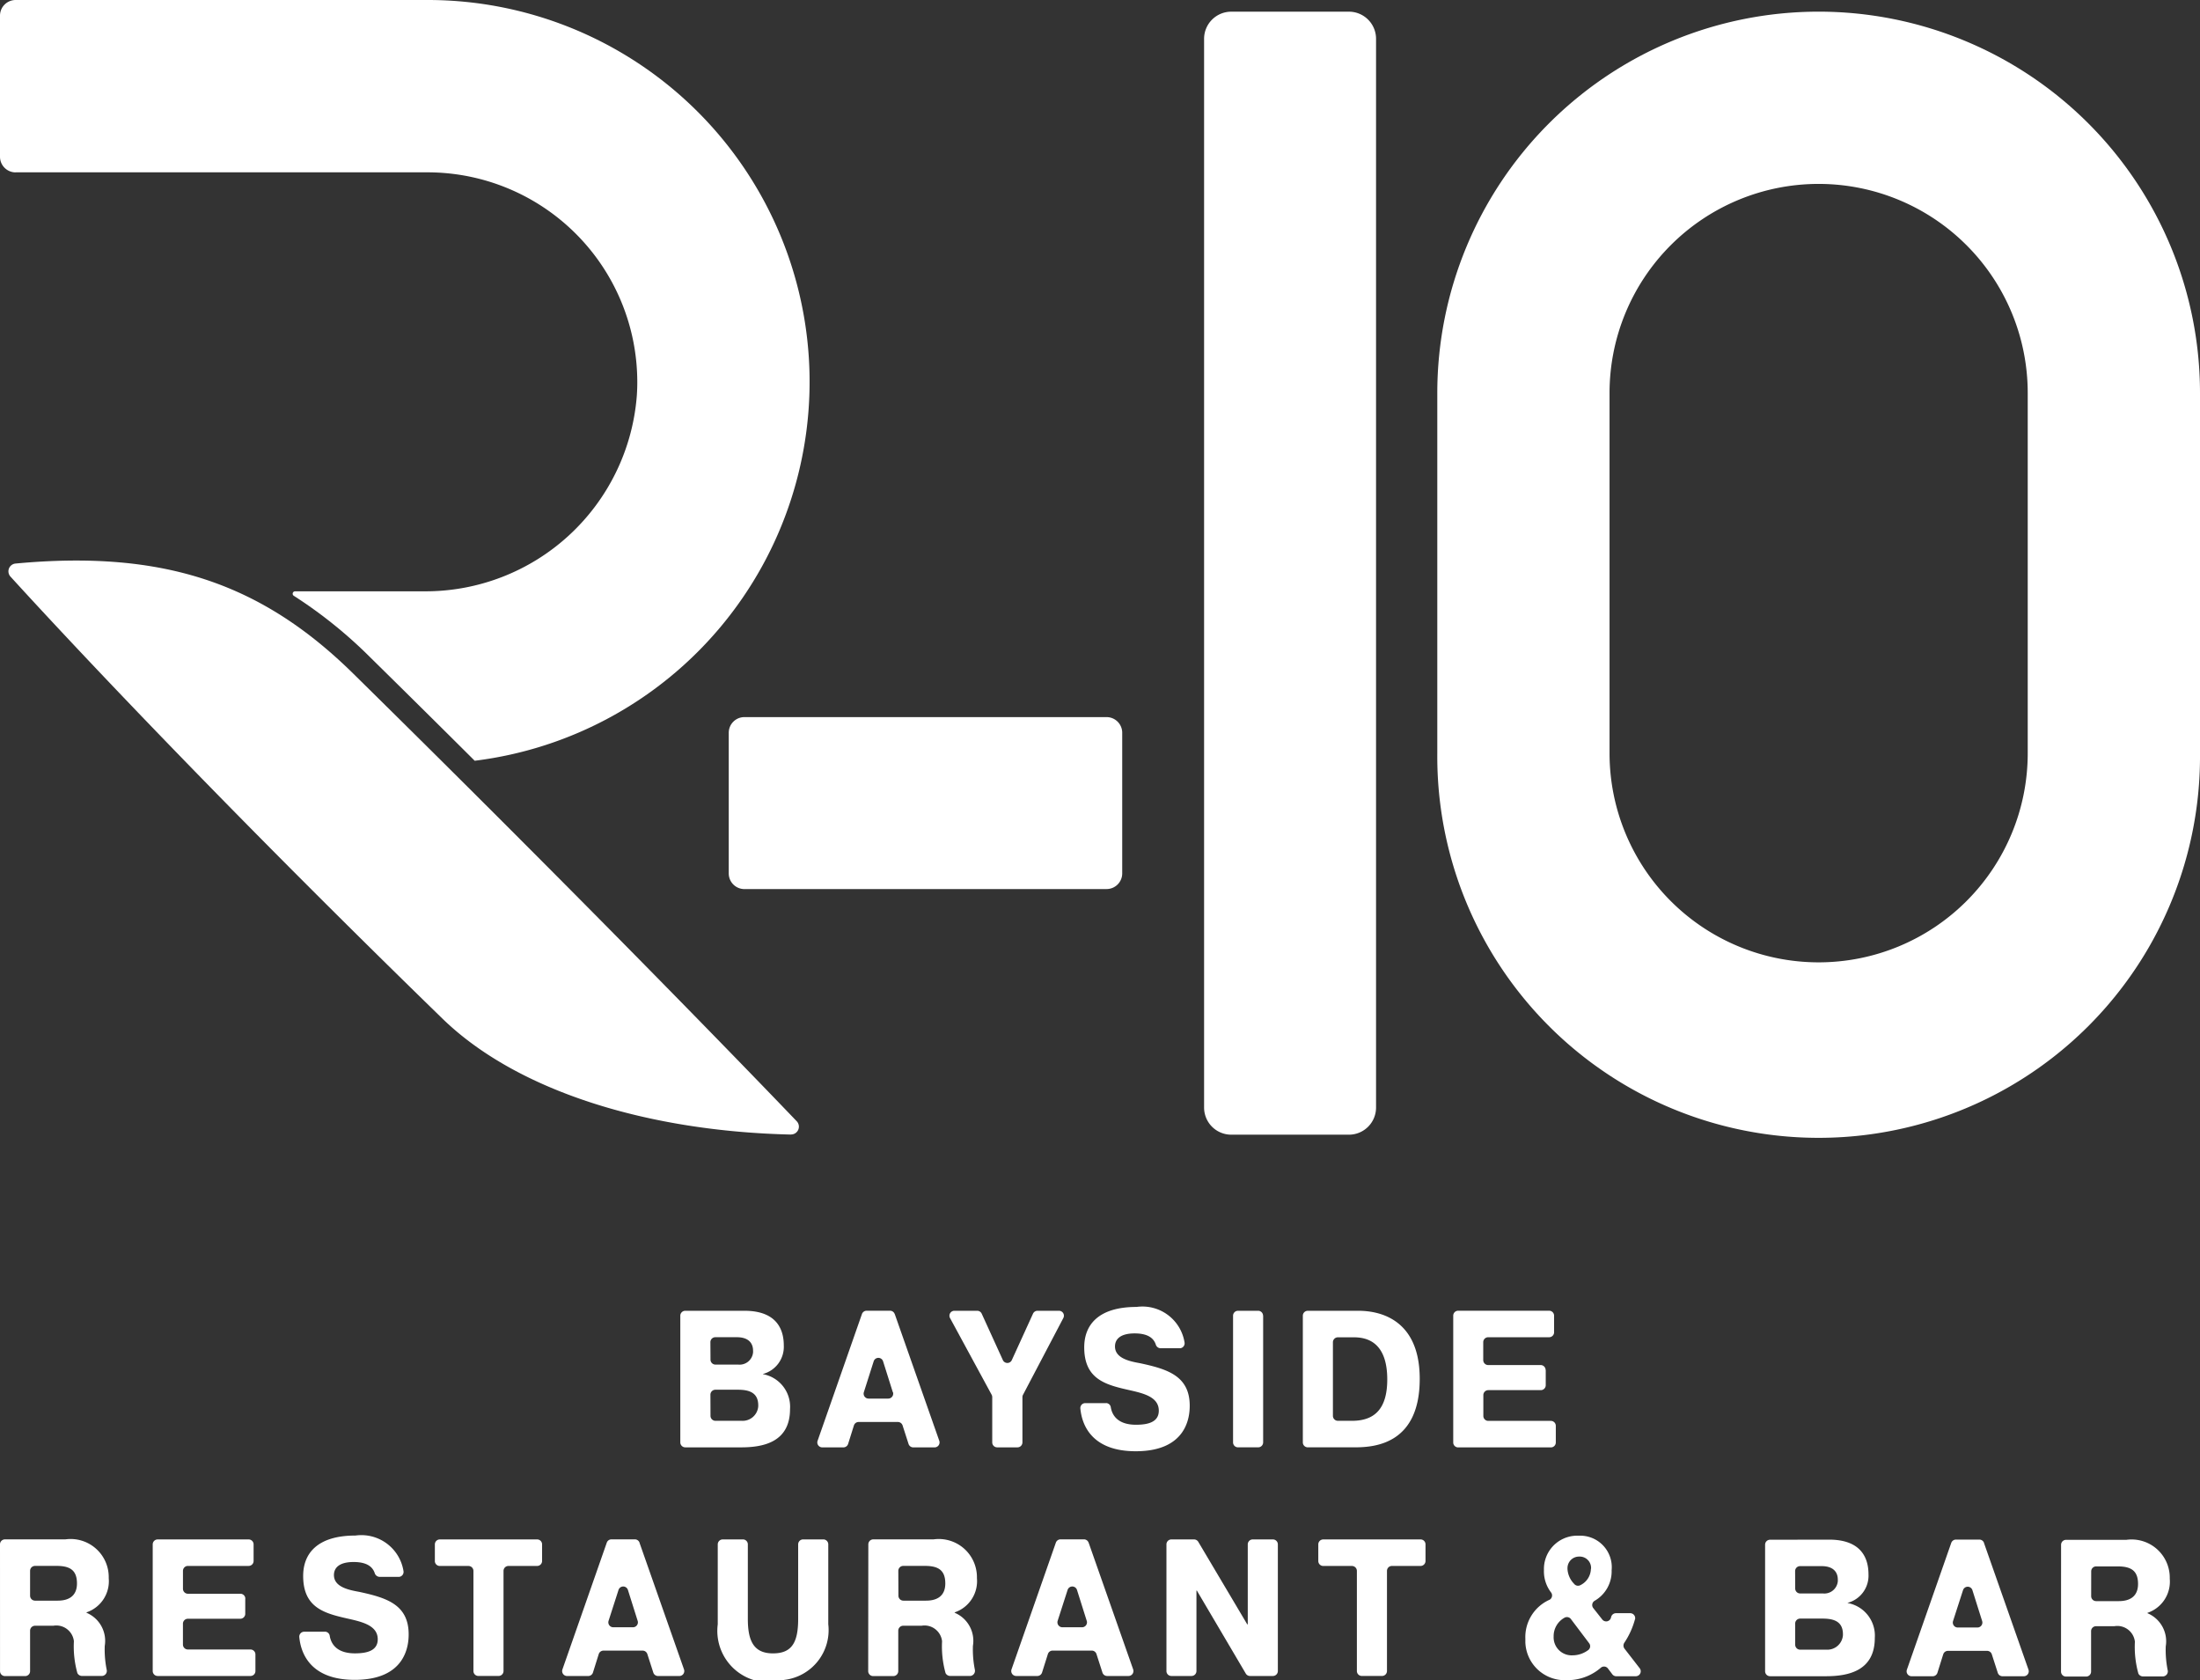 <?xml version="1.0" encoding="UTF-8"?> <svg xmlns="http://www.w3.org/2000/svg" xmlns:xlink="http://www.w3.org/1999/xlink" id="グループ_250" data-name="グループ 250" width="84.374" height="64.439" viewBox="0 0 84.374 64.439"><rect x="0" y="0" width="84.374" height="64.439" fill="#333333" stroke="none"/><defs><clipPath id="clip-path"><rect id="長方形_776" data-name="長方形 776" width="84.374" height="64.44" fill="none"></rect></clipPath></defs><g id="グループ_239" data-name="グループ 239" clip-path="url(#clip-path)"><path id="パス_4447" data-name="パス 4447" d="M62.916,54.246H49.026a.6.6,0,0,1-.6-.6V48.251a.6.6,0,0,1,.6-.6h13.89a.6.6,0,0,1,.6.6v5.394a.6.6,0,0,1-.6.6" transform="translate(-20.477 -20.15)" fill="#fff"></path><path id="長方形_775" data-name="長方形 775" d="M1.041,0H5.555a1.04,1.04,0,0,1,1.04,1.04V42.027a1.04,1.04,0,0,1-1.04,1.04H1.041A1.041,1.041,0,0,1,0,42.026V1.041A1.041,1.041,0,0,1,1.041,0Z" transform="translate(46.179 0.448)" fill="#fff"></path><path id="パス_4448" data-name="パス 4448" d="M110.137.775h0A14.626,14.626,0,0,0,95.511,15.4V29.217a14.626,14.626,0,1,0,29.251,0V15.4A14.626,14.626,0,0,0,110.137.775m8.018,28.44a8.019,8.019,0,0,1-16.038,0V15.4a8.019,8.019,0,0,1,16.038,0Z" transform="translate(-40.388 -0.328)" fill="#fff"></path><path id="パス_4449" data-name="パス 4449" d="M.6,6.609H16.406a8.045,8.045,0,0,1,8.035,8.054c0,.168-.006.336-.017.5a8.13,8.13,0,0,1-8.164,7.514H11.319a.093.093,0,0,0-.049.173A17.55,17.55,0,0,1,14.2,25.21q2.106,2.072,4.006,3.965A14.643,14.643,0,0,0,16.406,0H.6A.6.6,0,0,0,0,.6H0V6.011a.6.6,0,0,0,.6.6" transform="translate(0 0)" fill="#fff"></path><path id="パス_4450" data-name="パス 4450" d="M30.565,59.258a.3.3,0,0,0,.226-.508C29.049,56.931,22.809,50.468,13.8,41.6,10.3,38.151,6.557,36.828.831,37.363a.3.3,0,0,0-.194.5C2.159,39.535,7.995,45.856,17.2,54.811c2.891,2.811,7.932,4.326,13.366,4.45" transform="translate(-0.236 -15.751)" fill="#fff"></path><path id="パス_4451" data-name="パス 4451" d="M47.668,87.1c1.28,0,1.511.763,1.511,1.331a1.078,1.078,0,0,1-.8,1.093v.007a1.27,1.27,0,0,1,1.039,1.34c0,1.257-1.007,1.467-1.875,1.467H45.4a.191.191,0,0,1-.19-.19V87.289a.19.19,0,0,1,.19-.189Zm-1.3,1.875a.19.19,0,0,0,.19.189h.871A.519.519,0,0,0,48,88.7a.571.571,0,0,0,0-.077c0-.217-.112-.509-.623-.509h-.824a.189.189,0,0,0-.189.189Zm0,2.155a.19.19,0,0,0,.19.19h1.006a.6.6,0,0,0,.635-.559c0-.011,0-.022,0-.033,0-.5-.364-.6-.783-.6h-.862a.19.19,0,0,0-.189.19Z" transform="translate(-19.119 -36.832)" fill="#fff"></path><path id="パス_4452" data-name="パス 4452" d="M57.285,87.225l1.707,4.859a.19.19,0,0,1-.116.242.181.181,0,0,1-.063.011h-.818a.19.19,0,0,1-.181-.13l-.23-.714a.191.191,0,0,0-.181-.13H55.9a.19.19,0,0,0-.181.13l-.224.714a.19.19,0,0,1-.181.13h-.81a.19.19,0,0,1-.19-.189.186.186,0,0,1,.011-.063l1.7-4.859a.191.191,0,0,1,.179-.13h.9a.19.19,0,0,1,.179.13m-.073,2.994-.373-1.183a.189.189,0,0,0-.361,0L56.1,90.218a.19.19,0,0,0,.122.239.2.2,0,0,0,.059.009h.754a.19.19,0,0,0,.19-.189.194.194,0,0,0-.009-.058" transform="translate(-22.969 -36.83)" fill="#fff"></path><path id="パス_4453" data-name="パス 4453" d="M66.468,87.1h.826a.189.189,0,0,1,.19.189.193.193,0,0,1-.022.089l-1.546,2.943a.189.189,0,0,0-.023.088v1.739a.19.19,0,0,1-.189.19h-.779a.19.19,0,0,1-.19-.19V90.411a.19.19,0,0,0-.023-.091l-1.595-2.94a.189.189,0,0,1,.076-.257.193.193,0,0,1,.091-.023h.874a.191.191,0,0,1,.173.111l.811,1.779a.19.19,0,0,0,.251.095.188.188,0,0,0,.094-.095l.812-1.779a.189.189,0,0,1,.173-.111" transform="translate(-26.681 -36.832)" fill="#fff"></path><path id="パス_4454" data-name="パス 4454" d="M72.769,90.531a.186.186,0,0,1,.186.154c.048.308.264.677.967.677.427,0,.875-.083.875-.539,0-.561-.658-.681-1.245-.815-.875-.2-1.615-.449-1.615-1.616,0-.844.525-1.548,2.007-1.548a1.636,1.636,0,0,1,1.842,1.371.19.19,0,0,1-.163.213l-.026,0h-.732a.194.194,0,0,1-.183-.141c-.076-.23-.285-.428-.809-.428-.574,0-.756.239-.756.5,0,.45.545.569.966.644,1.035.224,1.9.479,1.9,1.631,0,.426-.111,1.744-2.071,1.744-1.637,0-2.06-.949-2.124-1.645a.189.189,0,0,1,.174-.2h.812Z" transform="translate(-30.355 -36.723)" fill="#fff"></path><path id="パス_4455" data-name="パス 4455" d="M83.093,87.29v4.858a.19.19,0,0,1-.19.189h-.775a.189.189,0,0,1-.189-.189V87.29a.19.19,0,0,1,.189-.19H82.9a.19.19,0,0,1,.19.19" transform="translate(-34.649 -36.832)" fill="#fff"></path><path id="パス_4456" data-name="パス 4456" d="M88.681,87.1c.469,0,2.378.059,2.378,2.611,0,2.477-1.693,2.626-2.483,2.626H86.765a.189.189,0,0,1-.189-.189V87.29a.189.189,0,0,1,.189-.189Zm-.951,4.03a.19.19,0,0,0,.19.19h.544c.9,0,1.35-.5,1.35-1.587,0-1.451-.8-1.615-1.28-1.615H87.92a.189.189,0,0,0-.19.189Z" transform="translate(-36.61 -36.832)" fill="#fff"></path><path id="パス_4457" data-name="パス 4457" d="M100.118,89.368v.585a.19.19,0,0,1-.19.189H97.915a.19.19,0,0,0-.19.19v.8a.19.19,0,0,0,.19.189h2.4a.19.19,0,0,1,.189.19v.638a.189.189,0,0,1-.189.189H96.759a.189.189,0,0,1-.189-.189V87.286a.19.19,0,0,1,.189-.19h3.489a.19.19,0,0,1,.19.19v.638a.19.19,0,0,1-.19.189H97.911a.19.19,0,0,0-.19.19v.687a.19.19,0,0,0,.19.19h2.013a.189.189,0,0,1,.189.189" transform="translate(-40.836 -36.83)" fill="#fff"></path><path id="パス_4458" data-name="パス 4458" d="M0,102.47a.19.19,0,0,1,.189-.19H2.506a1.462,1.462,0,0,1,1.664,1.489,1.261,1.261,0,0,1-.853,1.31v.015a1.169,1.169,0,0,1,.7,1.272,3.938,3.938,0,0,0,.074.909.194.194,0,0,1-.14.237.205.205,0,0,1-.05.006h-.76a.2.2,0,0,1-.173-.109,3.8,3.8,0,0,1-.134-1.223.679.679,0,0,0-.747-.6l-.043.006h-.7a.19.19,0,0,0-.19.19v1.551a.19.19,0,0,1-.189.19H.19a.19.19,0,0,1-.189-.19Zm1.154,1.97a.19.19,0,0,0,.19.19h.866c.649,0,.742-.4.742-.659,0-.519-.28-.674-.783-.674H1.344a.19.19,0,0,0-.19.19Z" transform="translate(0 -43.245)" fill="#fff"></path><path id="パス_4459" data-name="パス 4459" d="M13.7,104.559v.585a.19.19,0,0,1-.19.189H11.5a.19.19,0,0,0-.19.19v.8a.19.19,0,0,0,.19.189h2.4a.19.19,0,0,1,.19.189h0v.638a.189.189,0,0,1-.189.189h-3.56a.19.19,0,0,1-.19-.189v-4.858a.19.19,0,0,1,.19-.19h3.489a.19.19,0,0,1,.19.189h0v.638a.19.19,0,0,1-.19.189H11.5a.19.19,0,0,0-.189.19v.687a.19.19,0,0,0,.189.19h2.013a.19.19,0,0,1,.19.189h0" transform="translate(-4.294 -43.254)" fill="#fff"></path><path id="パス_4460" data-name="パス 4460" d="M20.866,105.722a.186.186,0,0,1,.186.154c.048.308.264.677.967.677.427,0,.875-.083.875-.539,0-.561-.658-.681-1.245-.815-.875-.2-1.615-.449-1.615-1.616,0-.844.525-1.548,2.007-1.548a1.636,1.636,0,0,1,1.842,1.371.19.19,0,0,1-.163.213l-.026,0h-.731a.2.2,0,0,1-.184-.141c-.076-.23-.284-.428-.809-.428-.574,0-.756.239-.756.5,0,.45.545.569.966.644,1.035.224,1.9.479,1.9,1.631,0,.426-.111,1.744-2.07,1.744-1.638,0-2.06-.949-2.125-1.645a.189.189,0,0,1,.174-.2h.811Z" transform="translate(-8.407 -43.147)" fill="#fff"></path><path id="パス_4461" data-name="パス 4461" d="M28.9,103.12v-.638a.19.19,0,0,1,.19-.189h3.733a.189.189,0,0,1,.189.189v.638a.19.19,0,0,1-.189.19h-1.1a.19.19,0,0,0-.19.189v3.841a.19.19,0,0,1-.19.189h-.775a.189.189,0,0,1-.189-.189V103.5a.19.19,0,0,0-.19-.189h-1.1a.19.19,0,0,1-.19-.19" transform="translate(-12.222 -43.256)" fill="#fff"></path><path id="パス_4462" data-name="パス 4462" d="M40.323,102.416l1.707,4.859a.19.19,0,0,1-.116.242.181.181,0,0,1-.063.011h-.817a.19.19,0,0,1-.181-.13l-.23-.714a.191.191,0,0,0-.181-.13h-1.5a.19.19,0,0,0-.181.13l-.224.714a.19.19,0,0,1-.181.13h-.81a.19.19,0,0,1-.19-.189.186.186,0,0,1,.011-.063l1.7-4.859a.191.191,0,0,1,.179-.13h.9a.19.19,0,0,1,.179.13m-.073,2.994-.373-1.183a.189.189,0,0,0-.361,0l-.381,1.183a.19.19,0,0,0,.122.239.2.2,0,0,0,.059.009h.754a.19.19,0,0,0,.19-.189.2.2,0,0,0-.009-.058" transform="translate(-15.797 -43.253)" fill="#fff"></path><path id="パス_4463" data-name="パス 4463" d="M48.647,102.291a.19.19,0,0,1,.19.19v2.863c0,.868.245,1.318.964,1.318s.966-.412.966-1.318v-2.863a.19.19,0,0,1,.19-.19h.775a.19.19,0,0,1,.19.19v3.066a1.921,1.921,0,0,1-1.684,2.131,1.972,1.972,0,0,1-2.555-2.131v-3.065a.19.19,0,0,1,.19-.19Z" transform="translate(-20.156 -43.255)" fill="#fff"></path><path id="パス_4464" data-name="パス 4464" d="M57.7,102.47a.19.19,0,0,1,.189-.19H60.2a1.463,1.463,0,0,1,1.651,1.247,1.479,1.479,0,0,1,.014.242,1.262,1.262,0,0,1-.854,1.31v.015a1.168,1.168,0,0,1,.7,1.272,3.97,3.97,0,0,0,.074.909.2.2,0,0,1-.14.237.187.187,0,0,1-.05.006h-.76a.2.2,0,0,1-.173-.109,3.8,3.8,0,0,1-.134-1.223.679.679,0,0,0-.747-.6l-.043.006h-.7a.19.19,0,0,0-.19.19v1.551a.19.19,0,0,1-.189.19h-.775a.19.19,0,0,1-.189-.19Zm1.154,1.97a.19.19,0,0,0,.19.19h.866c.649,0,.742-.4.742-.659,0-.519-.28-.674-.784-.674H59.04a.19.19,0,0,0-.19.19Z" transform="translate(-24.398 -43.245)" fill="#fff"></path><path id="パス_4465" data-name="パス 4465" d="M70.17,102.416l1.707,4.858a.19.19,0,0,1-.116.242.184.184,0,0,1-.063.011H70.88a.19.19,0,0,1-.181-.13l-.23-.714a.191.191,0,0,0-.181-.13h-1.5a.19.19,0,0,0-.181.13l-.225.714a.191.191,0,0,1-.181.13h-.81a.19.19,0,0,1-.19-.189.2.2,0,0,1,.01-.063l1.7-4.858a.191.191,0,0,1,.179-.13h.9a.19.19,0,0,1,.179.13m-.073,2.994-.373-1.183a.189.189,0,0,0-.361,0l-.381,1.183a.191.191,0,0,0,.181.248h.754a.19.19,0,0,0,.19-.189.2.2,0,0,0-.009-.058" transform="translate(-28.418 -43.253)" fill="#fff"></path><path id="パス_4466" data-name="パス 4466" d="M78.662,104.253v3.088a.19.19,0,0,1-.19.189H77.7a.189.189,0,0,1-.189-.189v-4.858a.19.19,0,0,1,.189-.19h.87a.19.19,0,0,1,.163.093l1.876,3.162h.021v-3.065a.19.19,0,0,1,.189-.19h.775a.19.19,0,0,1,.19.19v4.858a.19.19,0,0,1-.19.189h-.877a.19.19,0,0,1-.163-.093l-1.876-3.182Z" transform="translate(-32.776 -43.256)" fill="#fff"></path><path id="パス_4467" data-name="パス 4467" d="M87.6,103.12v-.638a.19.19,0,0,1,.19-.189h3.733a.189.189,0,0,1,.189.189v.638a.19.19,0,0,1-.189.19h-1.1a.189.189,0,0,0-.189.189v3.841a.19.19,0,0,1-.19.189h-.775a.189.189,0,0,1-.189-.189V103.5a.19.19,0,0,0-.19-.189h-1.1a.19.19,0,0,1-.19-.19" transform="translate(-37.041 -43.256)" fill="#fff"></path><path id="パス_4468" data-name="パス 4468" d="M105.565,105.254a3.006,3.006,0,0,1-.41.9.2.2,0,0,0,.008.221l.585.754a.19.19,0,0,1-.036.267.2.2,0,0,1-.114.039h-.75a.19.19,0,0,1-.151-.076l-.167-.221a.188.188,0,0,0-.264-.037l-.013.011a1.961,1.961,0,0,1-1.331.473,1.506,1.506,0,0,1-1.56-1.449q0-.073,0-.145a1.567,1.567,0,0,1,.938-1.494.191.191,0,0,0,.057-.263l-.007-.01a1.33,1.33,0,0,1-.275-.86,1.277,1.277,0,0,1,1.232-1.319q.059,0,.118,0a1.209,1.209,0,0,1,1.251,1.165,1.231,1.231,0,0,1-.005.16,1.3,1.3,0,0,1-.657,1.174.19.19,0,0,0-.058.262l.01.014.346.439a.19.19,0,0,0,.332-.065l.009-.033a.19.19,0,0,1,.184-.144h.547a.19.19,0,0,1,.19.19.162.162,0,0,1-.006.047m-2.458-.011a.191.191,0,0,0-.251-.05.805.805,0,0,0-.412.721.69.69,0,0,0,.661.719h.053a1.012,1.012,0,0,0,.623-.21.187.187,0,0,0,.024-.255Zm.771-1.925a.435.435,0,0,0-.455-.472.442.442,0,0,0-.448.436.361.361,0,0,0,0,.043.889.889,0,0,0,.256.568.19.19,0,0,0,.242.047.715.715,0,0,0,.4-.623" transform="translate(-42.862 -43.151)" fill="#fff"></path><path id="パス_4469" data-name="パス 4469" d="M119.747,102.307c1.28,0,1.511.763,1.511,1.331a1.078,1.078,0,0,1-.8,1.093v.007a1.27,1.27,0,0,1,1.042,1.34c0,1.257-1.007,1.467-1.875,1.467h-2.143a.19.19,0,0,1-.189-.19V102.5a.189.189,0,0,1,.189-.189Zm-1.3,1.875a.19.19,0,0,0,.19.189h.873a.519.519,0,0,0,.571-.462.49.49,0,0,0,0-.077c0-.217-.112-.509-.623-.509h-.824a.19.19,0,0,0-.19.189Zm0,2.155a.19.19,0,0,0,.19.19h1.006a.6.6,0,0,0,.635-.559c0-.011,0-.022,0-.033,0-.5-.364-.6-.783-.6h-.859a.191.191,0,0,0-.19.19Z" transform="translate(-49.598 -43.262)" fill="#fff"></path><path id="パス_4470" data-name="パス 4470" d="M129.666,102.433l1.707,4.859a.19.19,0,0,1-.116.242.182.182,0,0,1-.063.011h-.817a.19.19,0,0,1-.181-.13l-.23-.714a.191.191,0,0,0-.181-.13h-1.5a.19.19,0,0,0-.181.13l-.224.714a.19.19,0,0,1-.181.13h-.81a.19.19,0,0,1-.19-.189.186.186,0,0,1,.011-.063l1.7-4.859a.191.191,0,0,1,.18-.13h.9a.19.19,0,0,1,.179.13m-.073,2.994-.373-1.183a.189.189,0,0,0-.361,0l-.382,1.183a.19.19,0,0,0,.122.239.2.2,0,0,0,.059.009h.754a.19.19,0,0,0,.19-.189.194.194,0,0,0-.009-.058" transform="translate(-53.577 -43.261)" fill="#fff"></path><path id="パス_4471" data-name="パス 4471" d="M136.963,102.5a.19.19,0,0,1,.189-.19h2.314a1.463,1.463,0,0,1,1.651,1.247,1.418,1.418,0,0,1,.014.242,1.262,1.262,0,0,1-.854,1.31v.015a1.168,1.168,0,0,1,.7,1.272,3.969,3.969,0,0,0,.074.909.194.194,0,0,1-.14.237.206.206,0,0,1-.05.006h-.76a.2.2,0,0,1-.173-.109,3.818,3.818,0,0,1-.134-1.223.679.679,0,0,0-.747-.6l-.043.006h-.7a.19.19,0,0,0-.19.19v1.551a.19.19,0,0,1-.189.19h-.774a.19.19,0,0,1-.19-.19Zm1.154,1.97a.19.19,0,0,0,.19.19h.866c.649,0,.742-.4.742-.658,0-.519-.28-.674-.783-.674h-.824a.19.19,0,0,0-.19.19Z" transform="translate(-57.917 -43.257)" fill="#fff"></path></g></svg> 